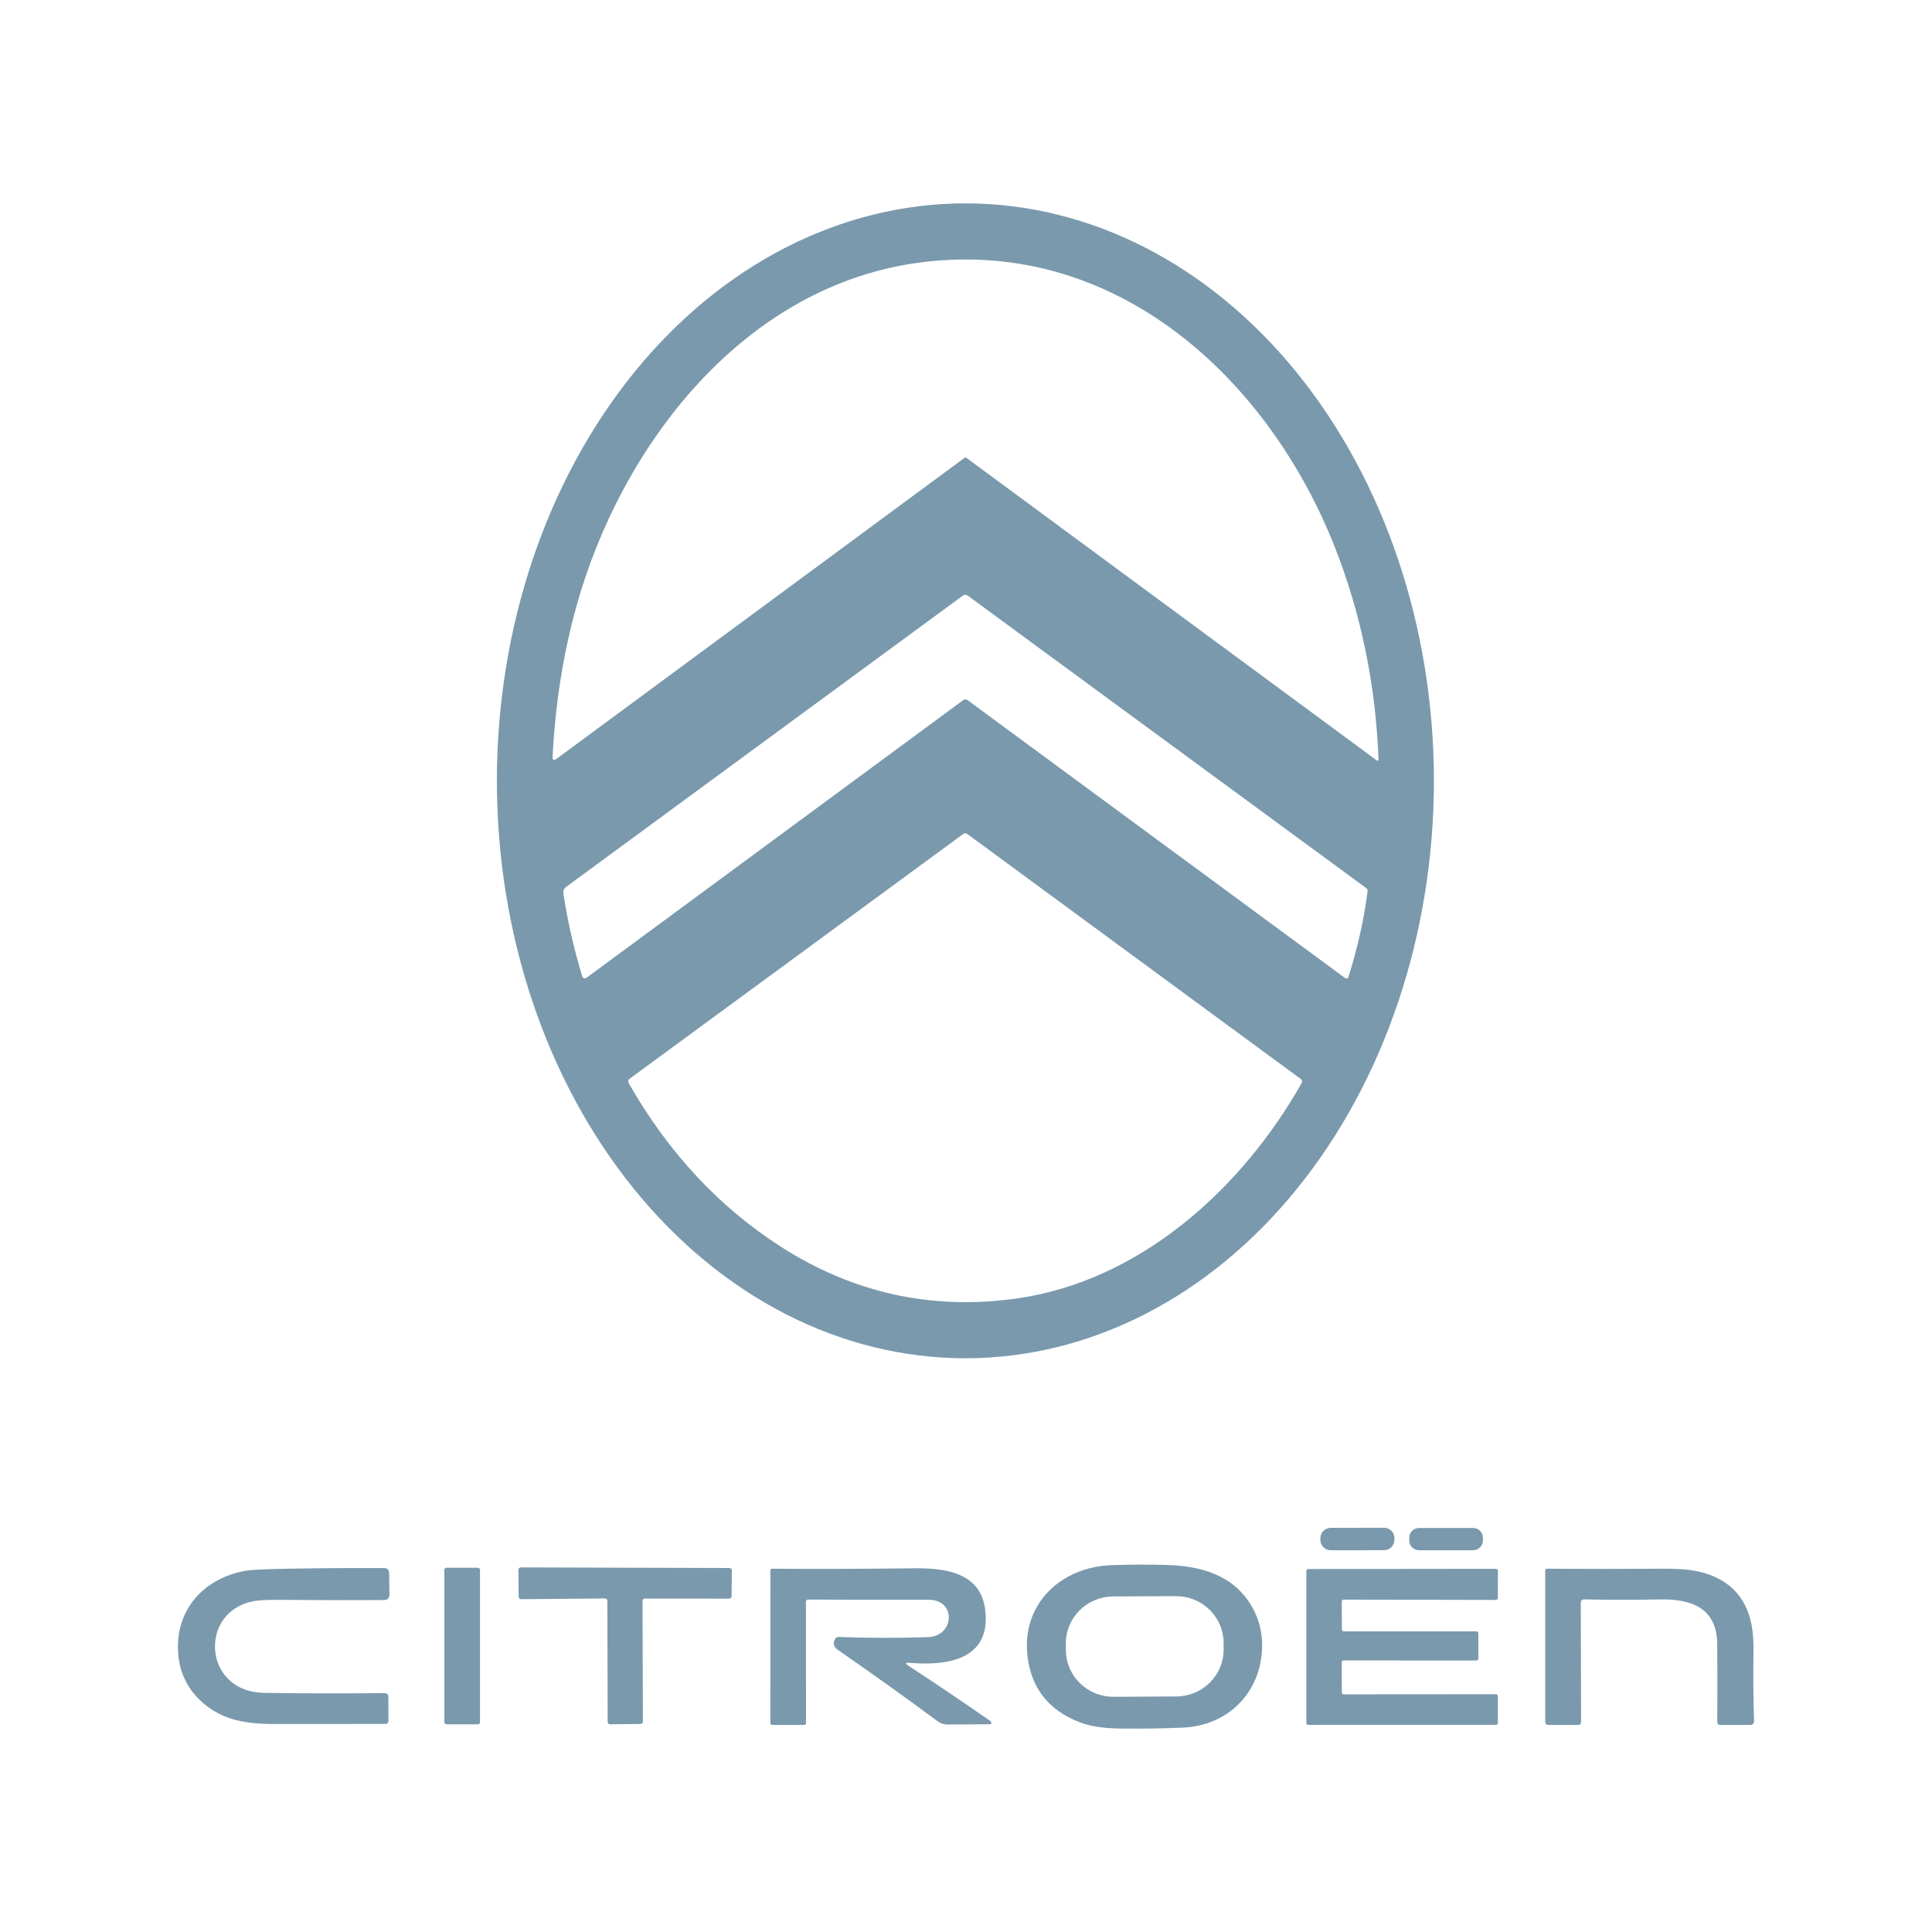 <svg width="80" height="80" viewBox="0 0 80 80" fill="none" xmlns="http://www.w3.org/2000/svg">
<path d="M39.975 56.243C34.83 56.243 29.895 53.724 26.257 49.239C22.619 44.755 20.575 38.673 20.575 32.332C20.575 25.99 22.619 19.909 26.257 15.424C29.895 10.94 34.83 8.421 39.975 8.421C45.12 8.421 50.055 10.94 53.693 15.424C57.331 19.909 59.375 25.99 59.375 32.332C59.375 38.673 57.331 44.755 53.693 49.239C50.055 53.724 45.12 56.243 39.975 56.243ZM39.934 18.962C39.947 18.953 39.962 18.948 39.977 18.948C39.993 18.948 40.009 18.953 40.022 18.962L57.019 31.494C57.025 31.498 57.032 31.5 57.04 31.501C57.047 31.502 57.055 31.5 57.062 31.497C57.068 31.494 57.074 31.488 57.078 31.482C57.081 31.476 57.083 31.469 57.083 31.462C56.963 28.347 56.359 25.41 55.27 22.65C52.531 15.705 46.256 9.855 38.194 10.857C30.79 11.775 25.712 18.476 23.869 25.101C23.315 27.093 22.986 29.188 22.88 31.386C22.879 31.401 22.883 31.415 22.89 31.428C22.898 31.44 22.909 31.451 22.922 31.457C22.935 31.464 22.949 31.467 22.964 31.466C22.979 31.465 22.993 31.46 23.005 31.451L39.934 18.962ZM40.059 28.987L55.712 40.509C55.722 40.516 55.733 40.521 55.745 40.523C55.758 40.525 55.77 40.524 55.781 40.52C55.793 40.517 55.803 40.511 55.812 40.502C55.82 40.494 55.826 40.483 55.83 40.472C56.22 39.235 56.486 38.044 56.628 36.899C56.632 36.875 56.628 36.852 56.619 36.83C56.609 36.808 56.594 36.789 56.575 36.776L40.068 24.661C40.04 24.64 40.005 24.629 39.97 24.629C39.935 24.629 39.901 24.64 39.873 24.661L23.441 36.725C23.399 36.755 23.366 36.796 23.346 36.843C23.326 36.891 23.32 36.943 23.327 36.994C23.509 38.172 23.77 39.319 24.111 40.434C24.117 40.45 24.126 40.466 24.138 40.478C24.151 40.491 24.166 40.501 24.183 40.506C24.2 40.512 24.218 40.513 24.235 40.51C24.252 40.507 24.269 40.5 24.283 40.49L39.891 28.987C39.916 28.969 39.945 28.96 39.975 28.96C40.005 28.96 40.035 28.969 40.059 28.987ZM42.034 53.777C47.203 53.07 51.433 49.214 53.903 44.84C53.917 44.815 53.922 44.785 53.916 44.756C53.91 44.727 53.893 44.702 53.869 44.684L40.064 34.541C40.001 34.496 39.938 34.496 39.875 34.541L26.065 44.673C26.039 44.692 26.021 44.72 26.015 44.751C26.008 44.783 26.013 44.816 26.029 44.844C27.674 47.73 29.786 49.996 32.364 51.643C35.337 53.54 38.56 54.251 42.034 53.777Z" fill="#7A99AD"/>
<path d="M57.307 63.261L55.104 63.265C54.866 63.266 54.673 63.456 54.674 63.691L54.674 63.769C54.674 64.004 54.868 64.194 55.106 64.193L57.309 64.19C57.547 64.189 57.74 63.998 57.739 63.764L57.739 63.686C57.739 63.451 57.545 63.261 57.307 63.261Z" fill="#7A99AD"/>
<path d="M61.001 63.27H58.758C58.536 63.27 58.355 63.448 58.355 63.668V63.794C58.355 64.014 58.536 64.192 58.758 64.192H61.001C61.223 64.192 61.403 64.014 61.403 63.794V63.668C61.403 63.448 61.223 63.27 61.001 63.27Z" fill="#7A99AD"/>
<path d="M52.256 68.329C52.162 70.131 50.822 71.46 48.978 71.537C48.164 71.57 47.359 71.584 46.563 71.578C45.956 71.574 45.309 71.541 44.733 71.325C43.429 70.831 42.7 69.911 42.544 68.563C42.3 66.424 43.92 64.888 46.014 64.81C46.749 64.783 47.507 64.78 48.289 64.801C49.708 64.838 50.989 65.206 51.747 66.375C52.124 66.958 52.294 67.61 52.256 68.329ZM50.667 68.024C50.666 67.769 50.614 67.517 50.514 67.282C50.413 67.046 50.267 66.833 50.083 66.654C49.9 66.474 49.682 66.332 49.442 66.236C49.203 66.14 48.946 66.091 48.688 66.092L46.092 66.105C45.834 66.107 45.578 66.158 45.34 66.257C45.101 66.356 44.885 66.5 44.703 66.681C44.521 66.863 44.377 67.078 44.279 67.314C44.181 67.55 44.132 67.803 44.133 68.058L44.135 68.329C44.136 68.584 44.188 68.836 44.288 69.071C44.389 69.306 44.535 69.52 44.719 69.699C44.903 69.878 45.12 70.02 45.36 70.117C45.599 70.213 45.856 70.262 46.114 70.261L48.71 70.247C48.968 70.246 49.224 70.194 49.463 70.096C49.701 69.997 49.917 69.853 50.099 69.671C50.281 69.49 50.425 69.275 50.523 69.039C50.621 68.803 50.67 68.55 50.669 68.295L50.667 68.024Z" fill="#7A99AD"/>
<path d="M25.051 66.188L21.574 66.22C21.548 66.22 21.523 66.21 21.505 66.192C21.487 66.174 21.476 66.15 21.476 66.125L21.465 65.002C21.465 64.989 21.467 64.976 21.472 64.964C21.477 64.952 21.484 64.941 21.494 64.932C21.503 64.922 21.514 64.915 21.526 64.91C21.538 64.906 21.552 64.903 21.565 64.903L30.206 64.928C30.232 64.928 30.257 64.938 30.275 64.956C30.294 64.974 30.304 64.999 30.304 65.025L30.293 66.1C30.293 66.126 30.283 66.151 30.265 66.169C30.246 66.187 30.221 66.197 30.195 66.197L26.703 66.194C26.677 66.194 26.652 66.204 26.634 66.222C26.616 66.24 26.605 66.265 26.605 66.29L26.621 71.288C26.622 71.3 26.619 71.313 26.614 71.325C26.61 71.337 26.602 71.348 26.593 71.357C26.584 71.366 26.573 71.374 26.561 71.379C26.549 71.383 26.536 71.386 26.523 71.386L25.261 71.398C25.236 71.398 25.211 71.388 25.193 71.371C25.174 71.353 25.164 71.329 25.163 71.303L25.149 66.283C25.149 66.258 25.138 66.234 25.12 66.216C25.102 66.198 25.077 66.188 25.051 66.188Z" fill="#7A99AD"/>
<path d="M16.114 65.141L16.126 66.023C16.129 66.177 16.052 66.254 15.896 66.255C14.514 66.263 13.046 66.26 11.492 66.246C11.283 66.245 11.074 66.25 10.865 66.26C8.205 66.387 8.266 70.05 10.931 70.098C12.408 70.123 14.077 70.127 15.938 70.108C15.956 70.108 15.975 70.111 15.992 70.118C16.009 70.125 16.025 70.135 16.038 70.148C16.052 70.161 16.062 70.177 16.069 70.193C16.076 70.21 16.08 70.229 16.08 70.247L16.084 71.251C16.084 71.34 16.038 71.384 15.948 71.384C14.508 71.383 12.958 71.384 11.3 71.386C10.474 71.387 9.808 71.282 9.303 71.07C8.309 70.651 7.564 69.799 7.409 68.735C7.132 66.837 8.298 65.388 10.152 65.044C10.375 65.003 10.956 64.974 11.895 64.958C13.234 64.933 14.569 64.924 15.9 64.931C16.04 64.933 16.112 65.002 16.114 65.141Z" fill="#7A99AD"/>
<path d="M19.788 64.917H18.487C18.439 64.917 18.399 64.956 18.399 65.004V71.314C18.399 71.362 18.439 71.4 18.487 71.4H19.788C19.836 71.4 19.875 71.362 19.875 71.314V65.004C19.875 64.956 19.836 64.917 19.788 64.917Z" fill="#7A99AD"/>
<path d="M37.664 68.853C37.484 68.838 37.47 68.879 37.621 68.978C38.689 69.675 39.815 70.434 40.997 71.256C41.022 71.275 41.04 71.298 41.05 71.325C41.054 71.332 41.055 71.341 41.054 71.35C41.053 71.358 41.05 71.367 41.045 71.374C41.04 71.381 41.033 71.386 41.026 71.391C41.018 71.394 41.009 71.397 41.001 71.397L39.238 71.409C39.091 71.41 38.947 71.364 38.83 71.277C37.465 70.268 36.088 69.283 34.698 68.32C34.516 68.194 34.478 68.04 34.584 67.86C34.616 67.807 34.663 67.782 34.725 67.784C36.015 67.829 37.247 67.831 38.421 67.791C39.532 67.754 39.612 66.239 38.452 66.243C36.837 66.248 35.178 66.245 33.475 66.234C33.406 66.233 33.372 66.267 33.372 66.336L33.375 71.337C33.375 71.397 33.345 71.427 33.284 71.427H31.99C31.93 71.427 31.899 71.397 31.899 71.339L31.901 65.018C31.901 65.002 31.908 64.987 31.919 64.975C31.93 64.964 31.946 64.958 31.962 64.958C33.902 64.971 35.858 64.965 37.828 64.94C39.061 64.924 40.569 65.081 40.787 66.603C41.083 68.691 39.282 68.996 37.664 68.853Z" fill="#7A99AD"/>
<path d="M65.457 66.371L65.469 71.288C65.469 71.38 65.422 71.427 65.328 71.427H64.118C64.029 71.427 63.984 71.382 63.984 71.295V65.018C63.984 65.002 63.991 64.987 64.002 64.975C64.013 64.964 64.029 64.958 64.045 64.958C65.612 64.968 67.167 64.968 68.708 64.958C69.603 64.953 70.449 64.968 71.242 65.415C72.317 66.02 72.624 67.09 72.608 68.306C72.594 69.355 72.601 70.337 72.631 71.251C72.635 71.367 72.578 71.425 72.46 71.427L71.251 71.428C71.155 71.428 71.108 71.381 71.109 71.286C71.116 70.204 71.115 69.137 71.107 68.085C71.096 66.614 70.089 66.201 68.722 66.229C67.725 66.25 66.686 66.249 65.606 66.227C65.507 66.225 65.457 66.273 65.457 66.371Z" fill="#7A99AD"/>
<path d="M55.557 68.83L55.562 70.084C55.562 70.104 55.57 70.123 55.585 70.137C55.599 70.151 55.619 70.159 55.639 70.159L61.945 70.154C61.965 70.154 61.985 70.162 61.999 70.176C62.014 70.19 62.022 70.209 62.022 70.229L62.024 71.346C62.024 71.366 62.016 71.385 62.001 71.399C61.987 71.413 61.967 71.421 61.947 71.421L54.168 71.423C54.148 71.423 54.129 71.415 54.114 71.401C54.1 71.387 54.092 71.367 54.092 71.347V65.046C54.092 65.026 54.1 65.007 54.114 64.992C54.129 64.978 54.148 64.97 54.168 64.97L61.949 64.961C61.969 64.961 61.989 64.969 62.003 64.984C62.017 64.998 62.025 65.017 62.025 65.037L62.022 66.174C62.022 66.194 62.014 66.213 61.999 66.228C61.985 66.242 61.965 66.25 61.945 66.25L55.635 66.237C55.615 66.237 55.596 66.246 55.581 66.26C55.567 66.274 55.559 66.293 55.559 66.313L55.564 67.473C55.564 67.493 55.572 67.513 55.587 67.527C55.601 67.541 55.62 67.549 55.641 67.549L61.138 67.551C61.158 67.551 61.178 67.558 61.192 67.573C61.206 67.587 61.214 67.606 61.214 67.626V68.683C61.214 68.703 61.206 68.722 61.192 68.736C61.178 68.75 61.158 68.758 61.138 68.758L55.634 68.755C55.613 68.755 55.594 68.763 55.579 68.777C55.565 68.791 55.557 68.81 55.557 68.83Z" fill="#7A99AD"/>
</svg>
